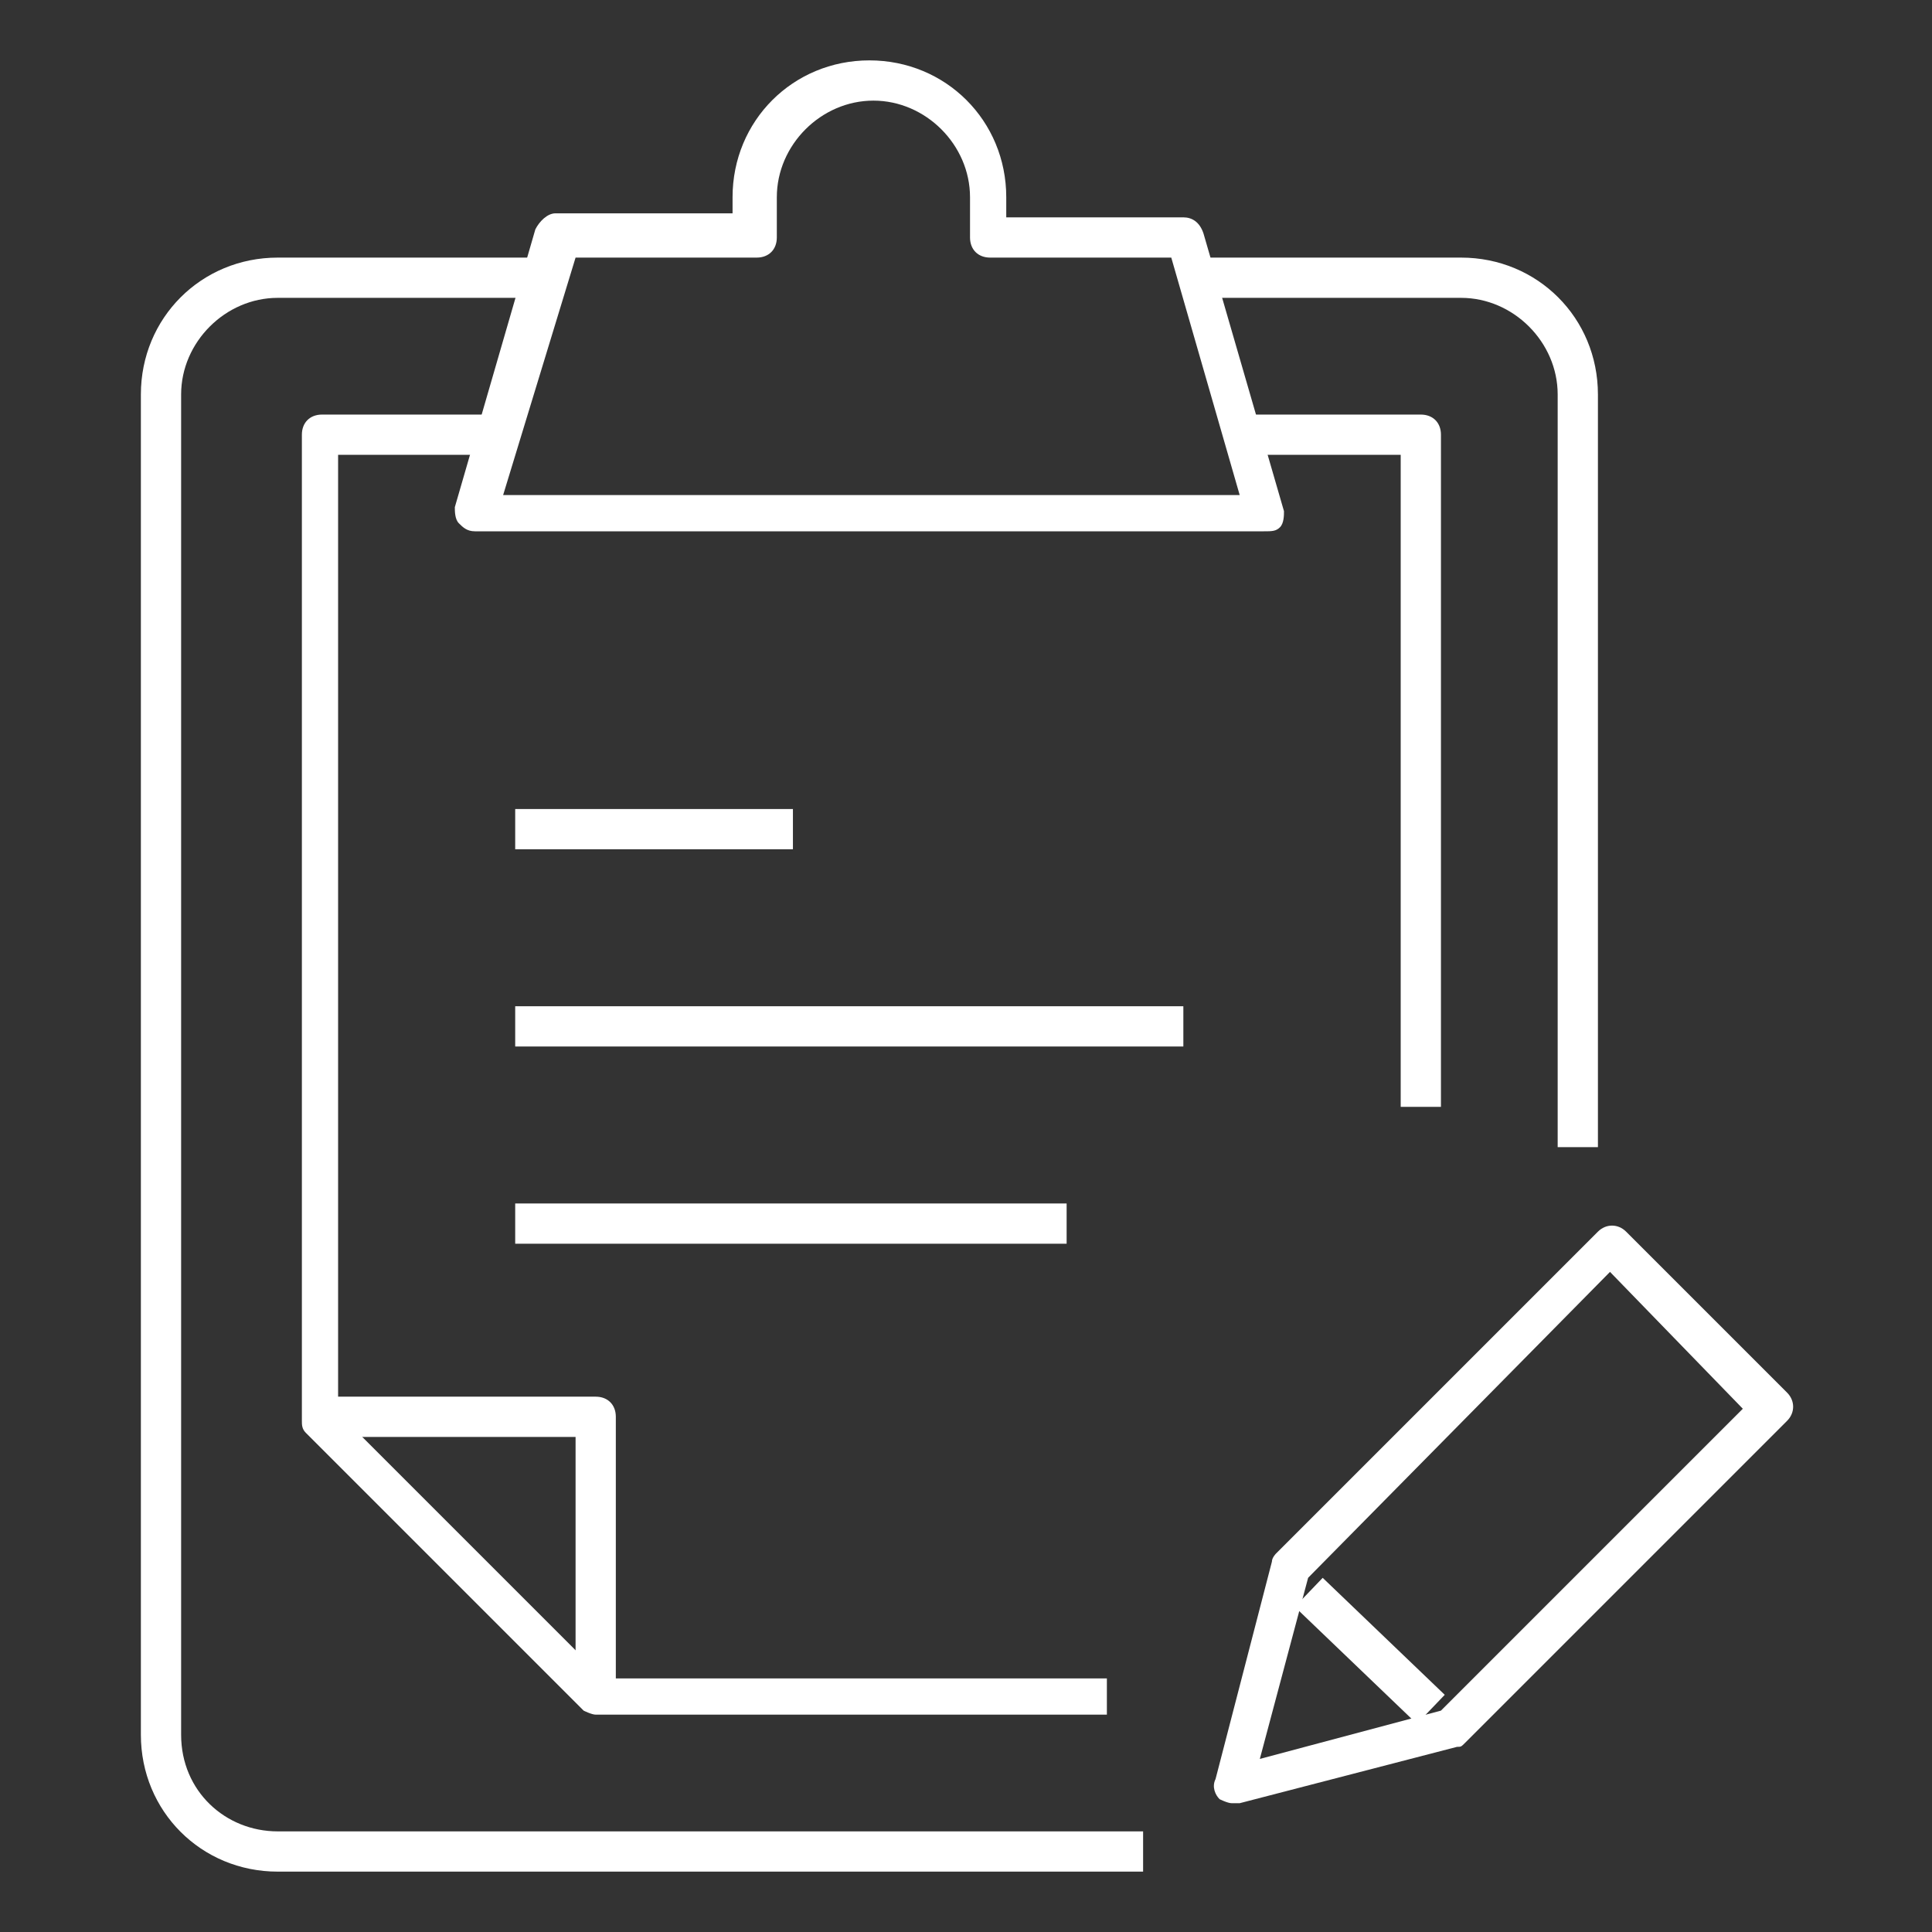 <svg enable-background="new 0 0 48 48" viewBox="0 0 48 48" xmlns="http://www.w3.org/2000/svg"><rect x="0" y="0" width="48" height="48" fill="#333333" stroke="none"/><g fill="#fff"><path d="m30.6 44.8c-.1 0-.3-.1-.3-.1-.1-.1-.2-.3-.1-.5l1.4-5.4c0-.1.1-.2.1-.2l8-8c.2-.2.5-.2.7 0l4 4c.2.2.2.5 0 .7l-8 8c-.1.1-.1.1-.2.1l-5.4 1.4c-.1 0-.1 0-.2 0zm1.9-5.6-1.2 4.5 4.5-1.2 7.5-7.5-3.3-3.4z"/><path d="m33.5 38.9h1v4.2h-1z" transform="matrix(.692 -.722 .722 .692 -19.098 37.191)"/><path d="m31.4 13.2h-19.6c-.2 0-.3-.1-.4-.2s-.1-.3-.1-.4l2-6.9c.1-.2.3-.4.5-.4h4.4v-.4c0-1.9 1.5-3.4 3.4-3.4s3.4 1.5 3.4 3.4v.5h4.4c.2 0 .4.1.5.4l2 6.9c0 .1 0 .3-.1.4s-.2.1-.4.1zm-18.9-.9h18.3l-1.7-5.9h-4.5c-.3 0-.5-.2-.5-.5v-1c0-1.3-1.1-2.4-2.4-2.4s-2.4 1.1-2.4 2.4v1c0 .3-.2.5-.5.5h-4.5z"/><path d="m28.5 46.5h-21.6c-1.9 0-3.4-1.5-3.4-3.4v-33.3c0-1.9 1.5-3.4 3.4-3.4h6.9v1h-6.9c-1.3 0-2.4 1.1-2.4 2.4v33.3c0 1.4 1.1 2.4 2.4 2.4h21.5v1z"/><path d="m39.7 28.5h-1v-18.7c0-1.3-1.1-2.4-2.4-2.4h-6.9v-1h6.9c1.9 0 3.4 1.5 3.4 3.4z"/><path d="m27.5 42.6h-12.7c-.1 0-.3-.1-.3-.1l-6.9-6.9c-.1-.1-.1-.2-.1-.3v-24.5c0-.3.2-.5.5-.5h4.9l-1 1h-3.5v23.8l6.6 6.6h12.5z"/><path d="m35.8 27.5h-1v-16.2h-3.4l-1-1h4.9c.3 0 .5.2.5.5z"/><path d="m15.3 42.1h-1v-6.4h-6.4v-1h6.9c.3 0 .5.2.5.5z"/><path d="m12.8 20.1h6.9v1h-6.9z"/><path d="m12.8 25h16.6v1h-16.6z"/><path d="m12.8 29.9h13.7v1h-13.7z"/></g></svg>